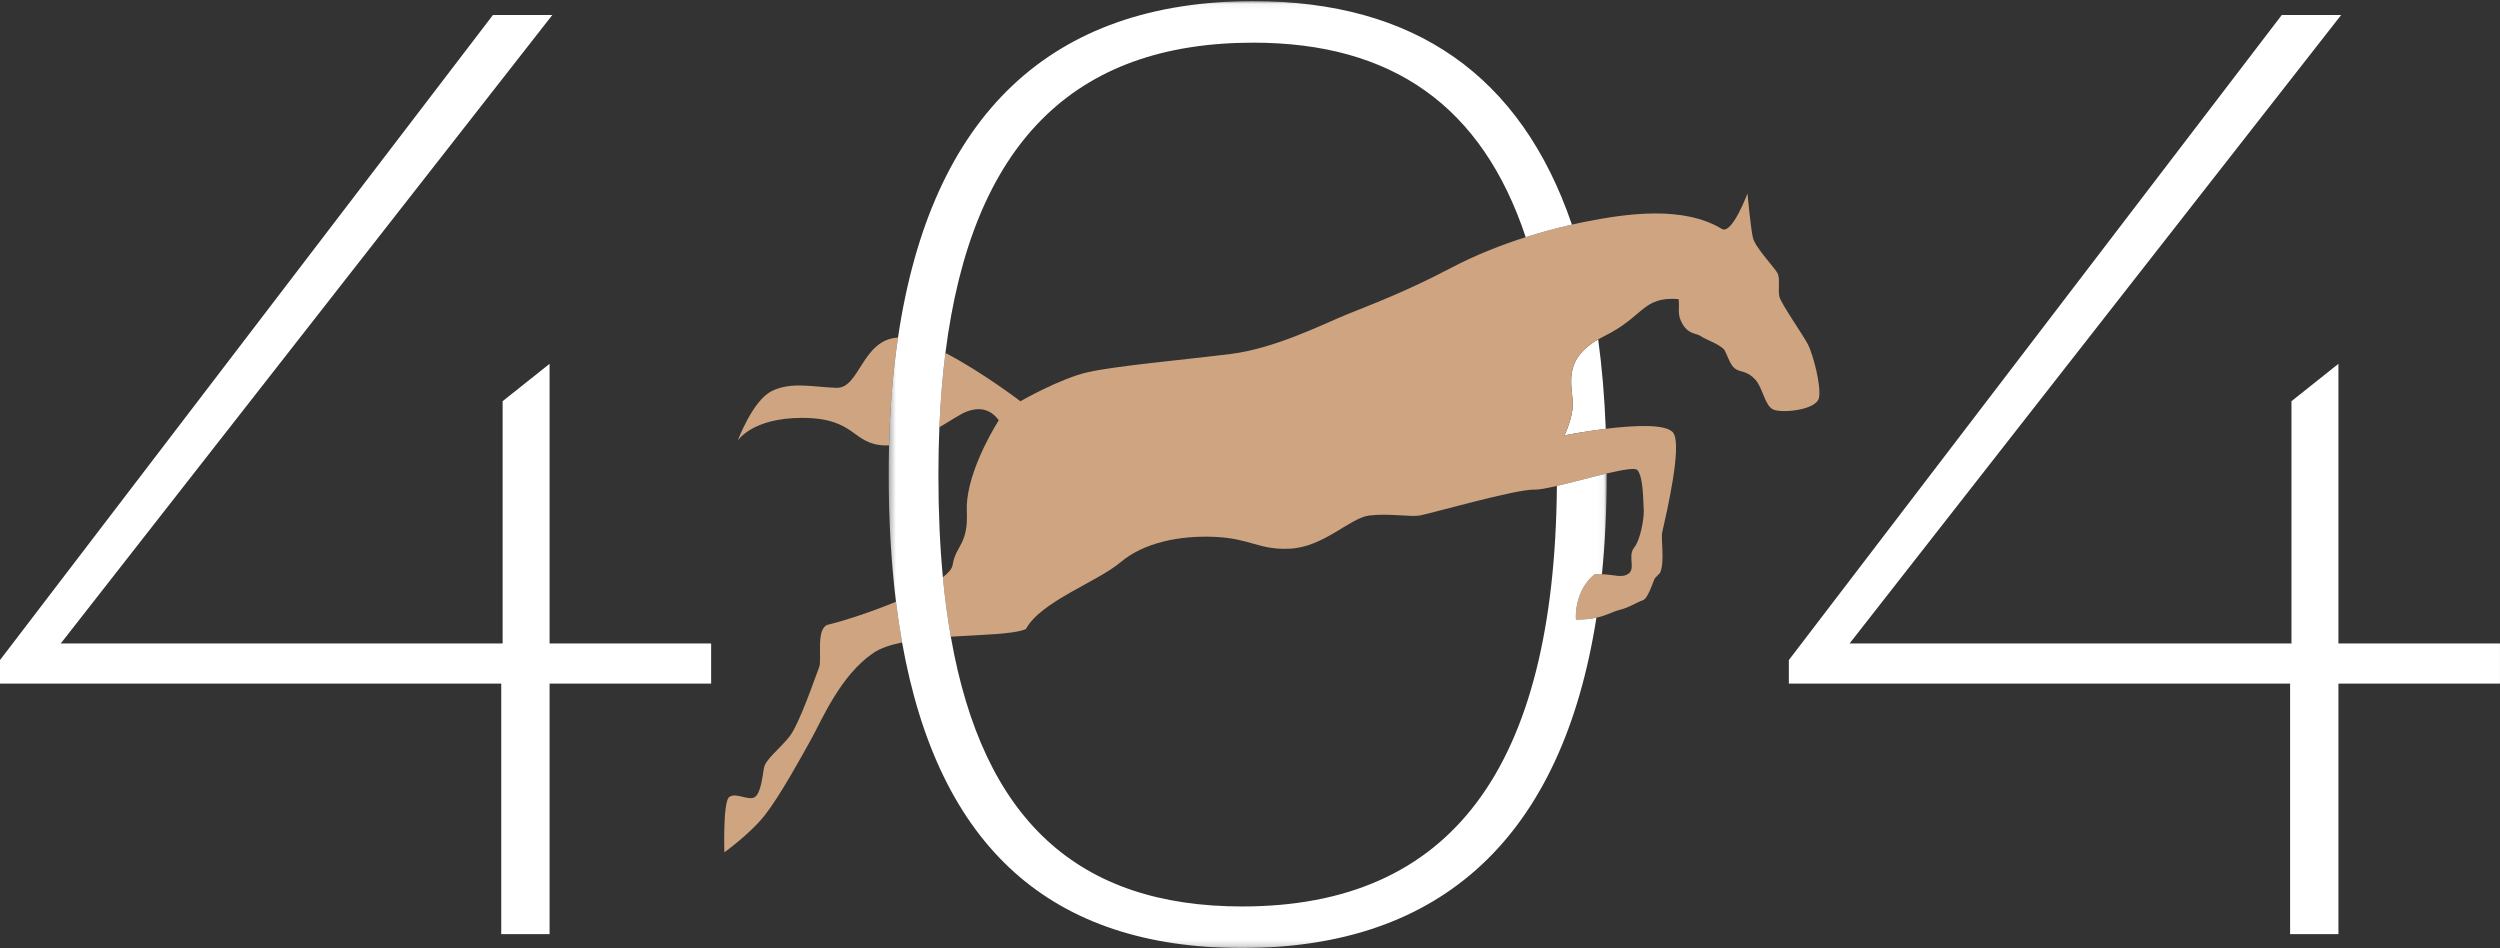<svg height="154" viewBox="0 0 406 154" width="406" xmlns="http://www.w3.org/2000/svg" xmlns:xlink="http://www.w3.org/1999/xlink"><rect x="0" y="0" width="406" height="154" fill="#333333" stroke="none"/><mask id="a" fill="#fff"><path d="m.335.045h116.609v153.771h-116.609z" fill="#fff" fill-rule="evenodd"/></mask><g fill="none" fill-rule="evenodd" transform="translate(0 -1)"><path d="m80.057 3.431-80.056 104.762v3.822h81.401v40.69h7.849v-40.69h26.238v-6.519h-26.238v-45.413l-7.624 6.07v39.343h-71.758l79.832-102.065z" fill="#fff"/><g transform="translate(116.843 1.138)"><path d="m138.582 65.556c0 2.188-1.349 5.005-1.349 5.005s3.091-.612 6.699-1.058c-.201-5.116-.603-9.965-1.229-14.517-5.95 3.405-4.121 7.655-4.121 10.57" fill="#fff"/><path d="m262.916 104.358v-45.413l-7.624 6.07v39.343h-71.759l79.832-102.065h-9.643l-80.055 104.762v3.822h81.402v40.69h7.847v-40.69h26.237v-6.519z" fill="#fff"/><g fill="#cea580"><path d="m18.997 62.844c-3.799-.128-7.342-1.026-10.483.515-3.141 1.541-5.547 8.068-5.547 8.068s2.278-3.702 10.46-3.702c8.835 0 8.052 4.345 13.497 4.476.207.005.411-.011.616-.018.162-6.232.649-12.065 1.453-17.5-5.841.304-6.217 8.287-9.997 8.161"/><path d="m17.68 101.295c-2.126.512-.985 5.652-1.493 6.912-.503 1.259-3.19 9.199-4.809 11.255-1.622 2.06-3.899 3.702-4.151 5.111-.255 1.416-.511 4.14-1.521 4.756-1.01.618-3.141-.872-4.152 0-1.01.874-.759 8.941-.759 8.941s4.152-2.95 6.559-6.008c2.403-3.06 5.795-9.204 7.572-12.413 1.769-3.214 4.759-10.358 10.076-13.958 1.148-.776 2.782-1.311 4.654-1.701-.382-2.131-.709-4.336-.989-6.607-4.032 1.668-8.42 3.093-10.986 3.712"/><path d="m176.796 55.852c-.762-1.518-4.409-6.68-4.662-7.814-.255-1.131.126-2.799-.255-3.701-.378-.898-3.669-4.213-4.052-5.882-.376-1.672-.884-7.17-.884-7.17s-2.508 6.747-4.151 5.754c-6.267-3.783-15.31-2.549-22.54-1.096-.589.118-1.203.257-1.818.394-2.357.528-4.887 1.202-7.502 2.037-4.015 1.28-8.207 2.928-12.225 5.045-7.317 3.856-13.084 5.985-16.861 7.525-3.773 1.541-11.597 5.498-18.788 6.396-7.191.905-18.637 1.932-23.194 2.957-4.559 1.026-10.99 4.728-10.99 4.728s-6.272-4.781-12.182-7.847c-.48 3.802-.807 7.825-.981 12.068 1.872-1.096 3.433-2.168 4.454-2.549 2.403-.898 4.051-.127 5.192 1.413-1.519 2.417-5.444 9.435-5.192 14.831.256 5.395-1.802 5.472-2.306 8.685-.094.603-.672 1.274-1.583 1.976.321 3.39.757 6.6 1.291 9.656 5.12-.322 10.128-.375 12.192-1.227 2.382-4.473 11.572-7.652 15.345-10.839 3.773-3.188 9.522-4.397 15.322-4.141 5.798.257 7.179 2.137 12.11 1.925 5.601-.234 9.842-5.009 12.979-5.393 3.141-.387 6.71.256 8.206 0 1.495-.254 15.816-4.334 18.579-4.202.696.033 2.049-.224 3.696-.606 2.437-.567 5.522-1.413 8.088-2.017 2.574-.606 4.625-.968 4.978-.561.731.844.928 2.983 1.043 6.647.035 1.139-.492 4.609-1.569 5.96-1.159 1.464.486 3.614-1.201 4.398-.969.45-1.877.022-4.027-.088-.349-.018-.722-.028-1.142-.024-2.244 1.704-3.237 4.862-3.083 7.389 1.428 0 2.481-.123 3.326-.301 1.713-.363 2.549-.962 3.8-1.277 1.658-.421 2.647-1.183 3.766-1.567.53-.187 1.008-1.18 1.823-3.341.195-.51.867-.793 1.043-1.325.659-1.945.012-5.287.263-6.381.78-3.444 3.202-13.913 1.828-16.075-1.004-1.572-6.423-1.277-11.004-.712-3.608.446-6.699 1.059-6.699 1.059s1.349-2.818 1.349-5.006c0-2.914-1.828-7.164 4.121-10.568.296-.169.594-.34.929-.504 6.598-3.24 6.174-6.48 12.13-6.05.212 1.599-.334 2.45.68 4.122 1.014 1.672 2.296 1.42 2.932 1.905.633.49 3.418 1.428 3.892 2.345.532 1.025.924 2.507 1.809 3.025.889.516 1.867.285 3.134 1.672 1.27 1.391 1.521 4.213 2.913 4.861 1.389.642 7.063.127 7.444-1.929.376-2.055-1.01-7.068-1.77-8.583"/></g><path d="m115.024 93.092c.419-.005.793.007 1.142.025.507-5.087.778-10.471.778-16.186 0-.058-.002-.114-.002-.172-2.566.605-5.651 1.451-8.089 2.017-.388 45.881-17.202 68.296-51.11 68.296-26.592 0-42.093-13.974-47.319-43.812-.535-3.056-.97-6.266-1.291-9.656-.48-5.102-.723-10.578-.723-16.449v-.45c0-2.563.059-5.039.158-7.458.173-4.243.5-8.267.981-12.069 4.29-33.954 20.81-50.389 49.989-50.389 22.581 0 37.163 10.284 44.25 31.585 2.615-.834 5.146-1.51 7.503-2.037-8.263-24.194-25.561-36.292-51.753-36.292-32.846 0-52.34 18.484-57.689 54.638-.803 5.436-1.29 11.269-1.452 17.5-.04 1.558-.061 3.14-.061 4.748 0 7.438.404 14.309 1.185 20.653.28 2.271.608 4.475.989 6.607 5.948 33.308 24.198 49.626 55.234 49.626 32.537 0 51.964-18.15 57.525-53.636-.845.179-1.898.301-3.326.301-.155-2.527.839-5.685 3.083-7.389" fill="#fff" mask="url(#a)" transform="translate(27.145)"/></g></g></svg>